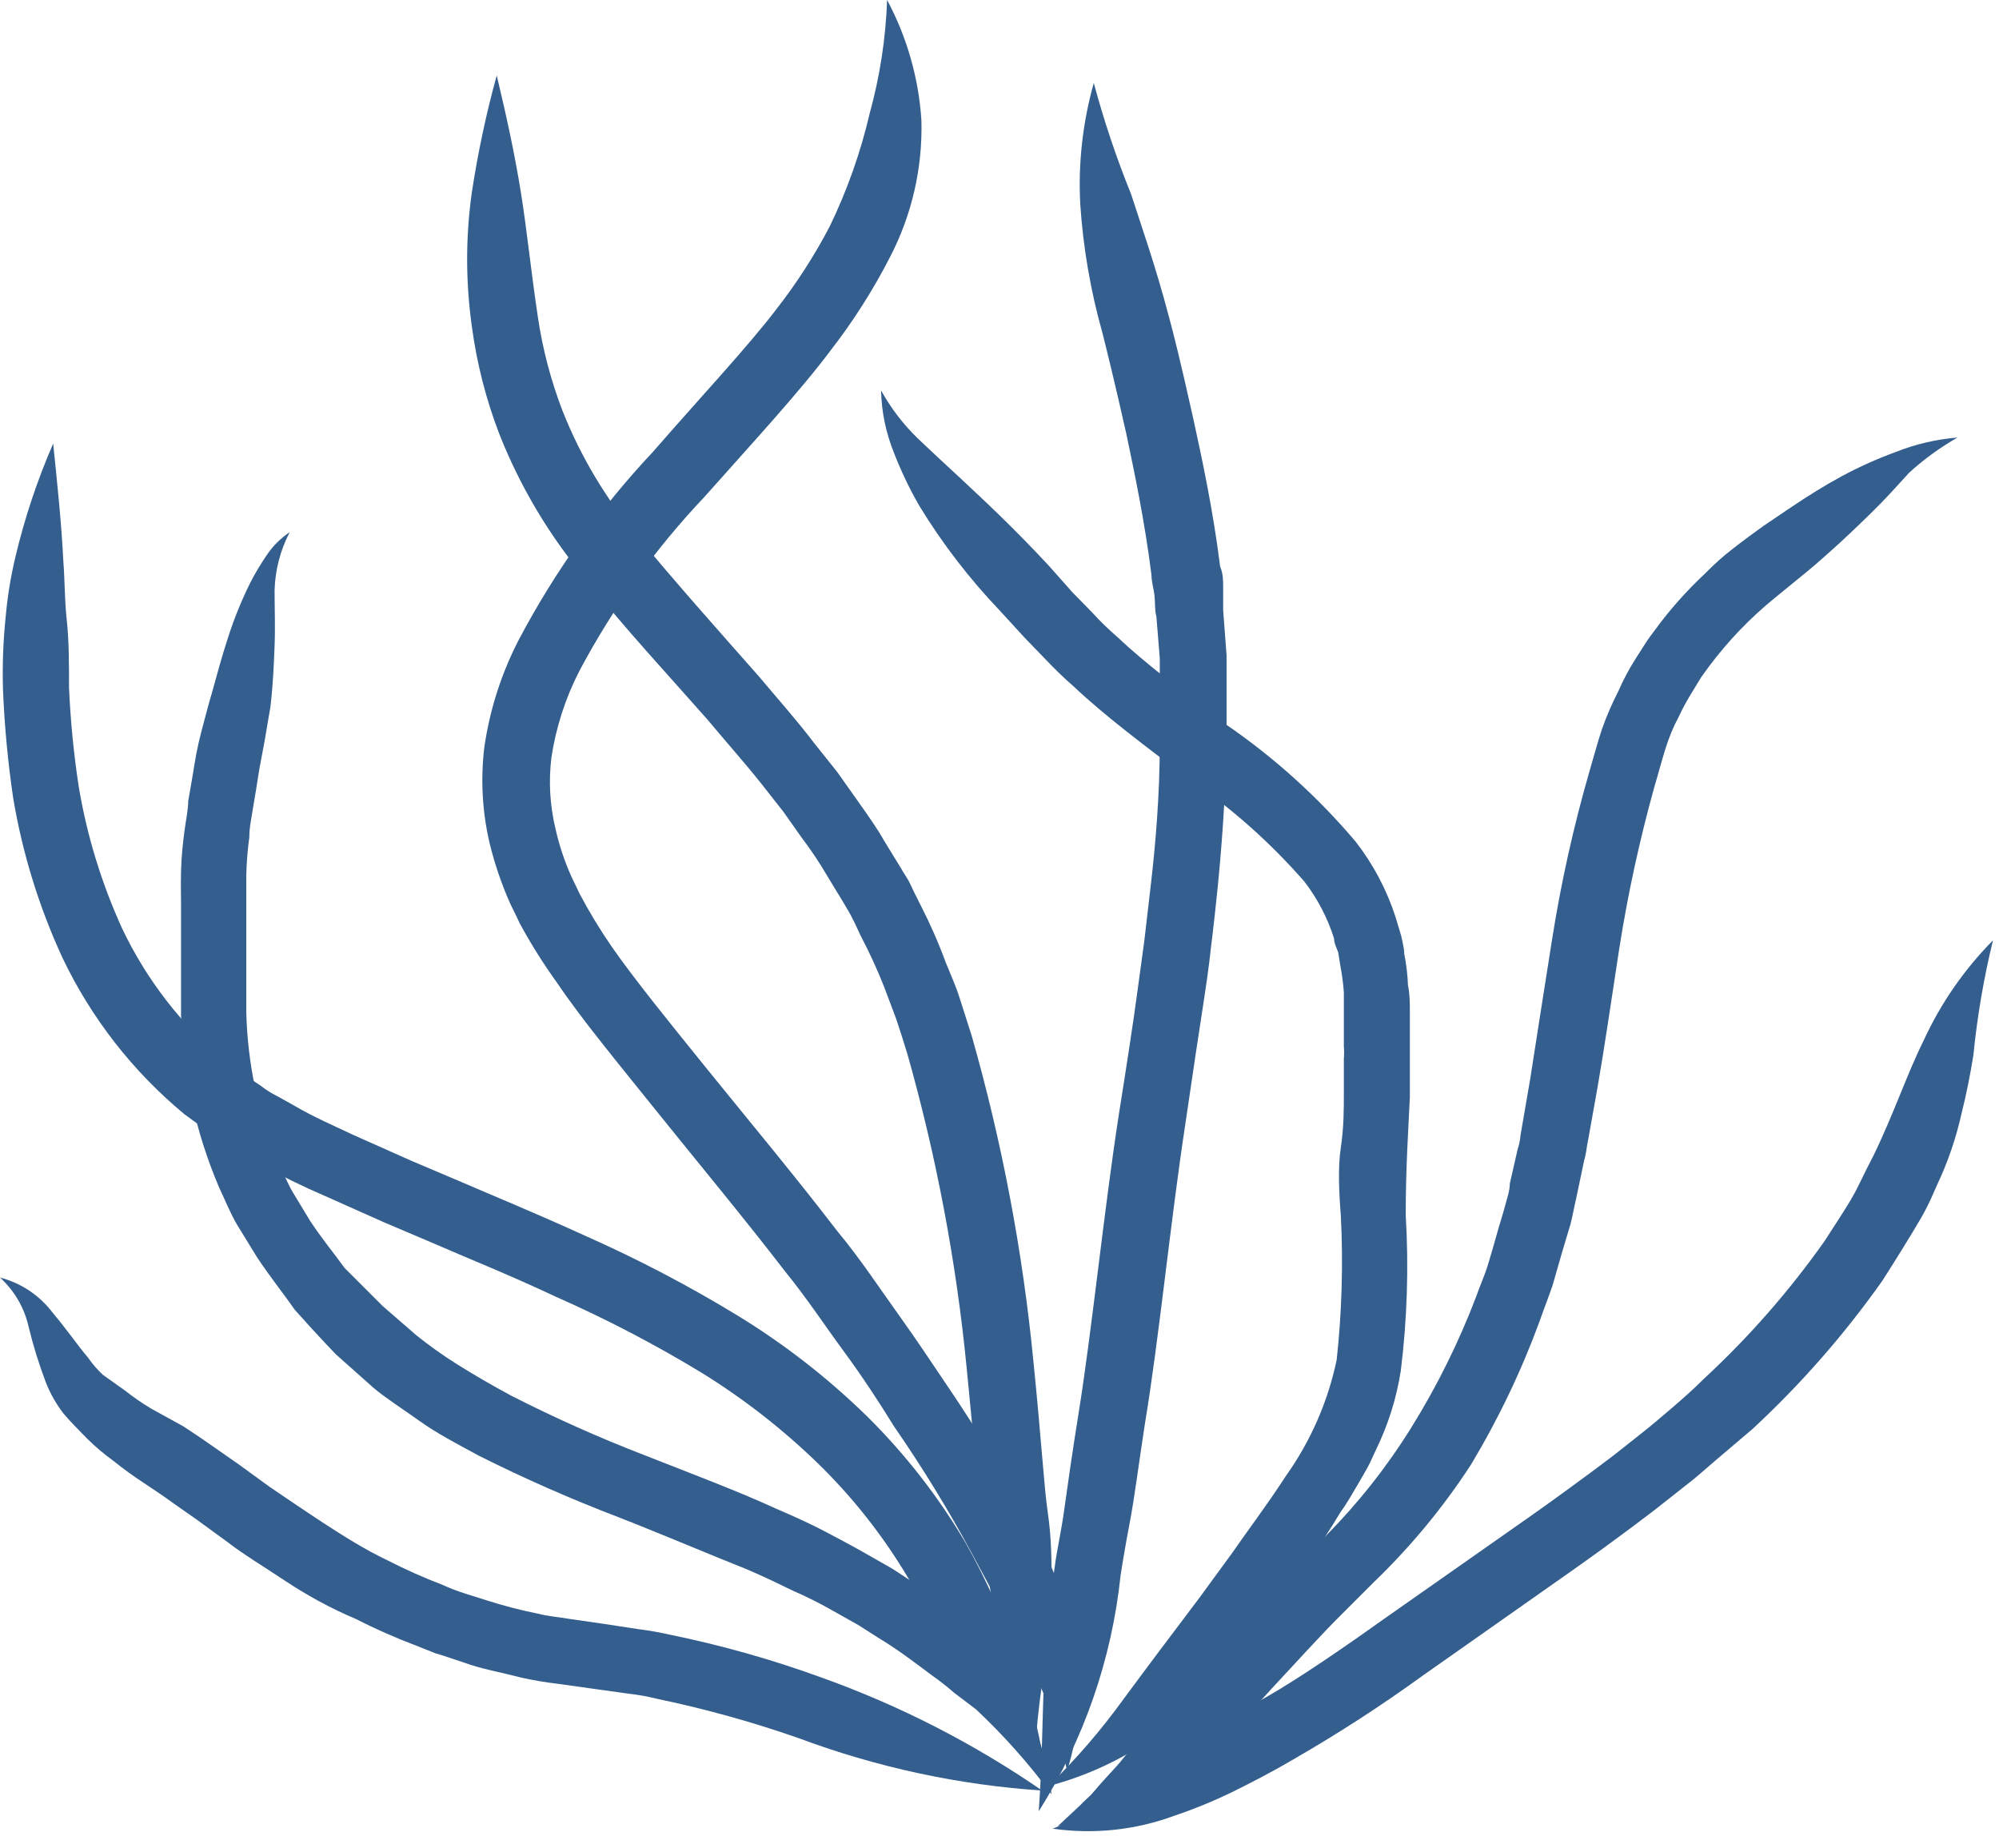 <svg width="53" height="49" viewBox="0 0 53 49" fill="none" xmlns="http://www.w3.org/2000/svg">
<g clip-path="url(#clip0)">
<path d="M7.68 14.11C7.439 14.271 7.231 14.478 7.07 14.72C6.912 14.951 6.768 15.191 6.64 15.44C6.407 15.908 6.21 16.392 6.05 16.89C5.89 17.38 5.75 17.89 5.61 18.4C5.54 18.63 5.46 18.94 5.38 19.24C5.3 19.54 5.22 19.86 5.16 20.24C5.1 20.62 5.07 20.78 4.99 21.24C4.99 21.47 4.93 21.73 4.89 22.04C4.85 22.35 4.81 22.69 4.8 23.1C4.79 23.51 4.8 23.64 4.8 23.93C4.8 24.22 4.8 24.53 4.8 24.84C4.8 25.15 4.8 25.49 4.8 25.84C4.8 26.19 4.8 26.54 4.8 26.92C4.851 28.482 5.19 30.021 5.8 31.46C5.96 31.8 6.1 32.15 6.28 32.46L6.82 33.34C7.18 33.88 7.55 34.34 7.82 34.73C8.48 35.47 8.91 35.91 8.91 35.91L9.91 36.8C10.23 37.07 10.66 37.34 11.12 37.67C11.58 38 12.12 38.28 12.69 38.59C13.895 39.195 15.13 39.739 16.39 40.22C17.64 40.71 18.83 41.22 19.79 41.6C20.26 41.8 20.67 42 21.04 42.18C21.382 42.328 21.716 42.495 22.04 42.68L22.77 43.09L23.27 43.41C23.82 43.74 24.27 44.09 24.7 44.41C24.908 44.556 25.108 44.713 25.3 44.88L25.88 45.32C26.613 46.008 27.282 46.761 27.88 47.57C27.729 46.476 27.373 45.421 26.83 44.46C26.67 44.24 26.5 44.03 26.32 43.81C26.148 43.578 25.954 43.364 25.74 43.17C25.27 42.716 24.757 42.307 24.21 41.95L23.66 41.59L22.87 41.14C22.57 40.97 22.23 40.79 21.87 40.6C21.51 40.41 21.05 40.2 20.56 39.99C19.56 39.53 18.33 39.07 17.09 38.58C15.883 38.115 14.702 37.587 13.55 37C13.03 36.72 12.55 36.44 12.12 36.17C11.69 35.9 11.34 35.64 11.05 35.41L10.14 34.62L9.14 33.62C8.88 33.26 8.55 32.86 8.23 32.38L7.77 31.62C7.61 31.35 7.5 31.06 7.36 30.77C6.844 29.522 6.563 28.19 6.53 26.84C6.53 26.51 6.53 26.16 6.53 25.84C6.53 25.52 6.53 25.19 6.53 24.84C6.53 24.49 6.53 24.23 6.53 23.95C6.53 23.67 6.53 23.43 6.53 23.2C6.538 22.865 6.564 22.531 6.61 22.2C6.61 21.92 6.67 21.68 6.7 21.47C6.77 21.05 6.82 20.76 6.85 20.55C6.88 20.34 6.97 19.91 7.02 19.62C7.07 19.33 7.12 19.02 7.17 18.74C7.24 18.14 7.26 17.63 7.28 17.13C7.3 16.63 7.28 16.13 7.28 15.65C7.295 15.113 7.432 14.586 7.68 14.11Z" fill="#335E8D"/>
<path d="M1.41 11.76C0.989 12.728 0.654 13.732 0.41 14.76C0.284 15.286 0.197 15.821 0.15 16.36C0.083 17.004 0.06 17.652 0.08 18.3C0.12 19.257 0.21 20.212 0.35 21.16C0.596 22.625 1.036 24.051 1.66 25.4C2.423 26.998 3.526 28.411 4.89 29.54L5.89 30.27C6.049 30.39 6.22 30.494 6.4 30.58L6.89 30.86C7.445 31.169 8.016 31.449 8.6 31.7L10.17 32.4L11.51 32.97C12.33 33.33 13.51 33.8 14.74 34.38C16.062 34.963 17.344 35.631 18.58 36.38C19.71 37.076 20.759 37.894 21.71 38.82C22.623 39.714 23.416 40.722 24.07 41.82C24.72 42.9 25.29 43.88 25.88 44.68L27.74 47.2C27.606 46.136 27.358 45.09 27 44.08C26.64 42.976 26.171 41.911 25.6 40.9C24.88 39.68 24.006 38.557 23 37.56C21.958 36.54 20.804 35.641 19.56 34.88C18.258 34.086 16.905 33.378 15.51 32.76C14.22 32.17 13.07 31.7 12.24 31.34L10.92 30.78L9.37 30.09C8.91 29.87 8.32 29.62 7.78 29.3L7.35 29.06C7.198 28.985 7.053 28.895 6.92 28.79L6 28.17C4.833 27.201 3.892 25.989 3.24 24.62C2.695 23.425 2.308 22.165 2.09 20.87C1.955 19.995 1.869 19.114 1.83 18.23C1.83 17.58 1.83 16.99 1.77 16.44C1.71 15.89 1.72 15.39 1.68 14.89C1.63 13.89 1.53 12.93 1.41 11.76Z" fill="#335E8D"/>
<path d="M23.52 0C23.484 1.015 23.33 2.021 23.06 3C22.819 4.036 22.463 5.042 22 6C21.597 6.771 21.125 7.504 20.59 8.19C19.83 9.19 18.59 10.51 17.32 11.97C15.911 13.469 14.71 15.151 13.75 16.97C13.29 17.863 12.982 18.826 12.84 19.82C12.739 20.665 12.787 21.521 12.98 22.35C13.113 22.895 13.294 23.427 13.52 23.94C13.69 24.28 13.78 24.48 13.78 24.48C14.079 25.031 14.413 25.562 14.78 26.07C15.42 27.02 16.39 28.19 17.45 29.51C18.51 30.83 19.71 32.27 20.81 33.7C21.38 34.4 21.86 35.13 22.36 35.81C22.86 36.49 23.3 37.16 23.7 37.81C24.448 38.891 25.136 40.013 25.76 41.17C26.39 42.33 26.86 43.23 27.29 44.09C27.758 44.991 28.094 45.954 28.29 46.95C28.624 45.904 28.7 44.792 28.51 43.71C28.294 42.528 27.885 41.39 27.3 40.34C26.649 39.132 25.939 37.957 25.17 36.82C24.75 36.2 24.31 35.53 23.8 34.82C23.29 34.11 22.8 33.36 22.2 32.64C21.08 31.18 19.87 29.73 18.81 28.42C17.75 27.11 16.81 25.95 16.22 25.1C15.91 24.65 15.626 24.183 15.37 23.7L15.15 23.24C14.968 22.835 14.827 22.413 14.73 21.98C14.579 21.358 14.542 20.715 14.62 20.08C14.741 19.282 14.991 18.508 15.36 17.79C16.253 16.107 17.369 14.553 18.68 13.17C19.95 11.74 21.2 10.39 22.03 9.28C22.629 8.507 23.154 7.68 23.6 6.81C24.177 5.696 24.462 4.454 24.43 3.2C24.36 2.08 24.049 0.989 23.52 0V0Z" fill="#335E8D"/>
<path d="M13.17 2C12.889 3.02 12.669 4.055 12.51 5.1C12.344 6.278 12.344 7.472 12.51 8.65C12.64 9.629 12.886 10.589 13.24 11.51C13.79 12.901 14.559 14.194 15.52 15.34C16.52 16.61 17.72 17.9 18.76 19.08C19.26 19.68 19.76 20.24 20.18 20.77L20.77 21.52L21.25 22.2C21.493 22.52 21.717 22.854 21.92 23.2L22.15 23.58L22.34 23.89C22.4 24 22.48 24.12 22.56 24.27C22.64 24.42 22.72 24.59 22.81 24.79C23.044 25.235 23.255 25.692 23.44 26.16L23.76 27.01C23.86 27.31 23.96 27.62 24.06 27.95C24.83 30.671 25.355 33.456 25.63 36.27C25.83 38.33 25.95 39.61 26.02 40.27C26.09 40.93 26.16 41.55 26.25 42.11C26.34 42.67 26.43 43.11 26.51 43.62C26.639 44.688 26.95 45.727 27.43 46.69C27.479 45.652 27.606 44.619 27.81 43.6C27.81 43.34 27.87 43.08 27.88 42.79C27.89 42.5 27.88 42.23 27.88 41.95C27.88 41.39 27.88 40.78 27.78 40.1C27.68 39.42 27.61 38.17 27.4 36.1C27.116 33.173 26.567 30.278 25.76 27.45C25.65 27.1 25.54 26.77 25.44 26.45C25.34 26.13 25.2 25.83 25.08 25.53C24.888 25.007 24.664 24.496 24.41 24C24.3 23.79 24.21 23.6 24.13 23.43C24.05 23.26 23.95 23.14 23.89 23.02L23.68 22.68L23.43 22.27C23.28 22 23.03 21.64 22.71 21.19L22.2 20.47L21.57 19.68C21.14 19.11 20.63 18.54 20.11 17.92C19.05 16.72 17.91 15.44 16.91 14.23C16.066 13.229 15.39 12.098 14.91 10.88C14.603 10.08 14.385 9.248 14.26 8.4C14.07 7.13 13.97 6.09 13.81 5.1C13.65 4.11 13.45 3.17 13.17 2Z" fill="#335E8D"/>
<path d="M23.36 10.35C23.372 10.916 23.488 11.475 23.7 12C23.89 12.49 24.117 12.965 24.38 13.42C24.989 14.417 25.703 15.345 26.51 16.19L27.16 16.9L27.72 17.48C27.94 17.71 28.19 17.96 28.49 18.22C29.25 18.94 30.33 19.76 31.49 20.63C32.637 21.41 33.679 22.334 34.59 23.38C34.935 23.831 35.199 24.339 35.37 24.88C35.37 25.01 35.44 25.13 35.48 25.25L35.54 25.62C35.583 25.848 35.614 26.078 35.63 26.31C35.63 26.53 35.63 26.72 35.63 26.9V27.74C35.639 27.853 35.639 27.967 35.63 28.08C35.63 28.29 35.63 28.61 35.63 29C35.63 29.39 35.63 29.89 35.55 30.42C35.47 30.95 35.5 31.6 35.55 32.23C35.614 33.504 35.578 34.782 35.44 36.05C35.209 37.155 34.753 38.2 34.1 39.12C33.56 39.95 33.04 40.63 32.67 41.17L31.8 42.36C31 43.42 30.39 44.23 29.8 45.03C29.202 45.86 28.533 46.636 27.8 47.35C28.831 47.08 29.804 46.622 30.67 46C31.616 45.28 32.455 44.428 33.16 43.47C33.36 43.2 33.67 42.8 34.06 42.26C34.45 41.72 35 41 35.54 40.09C35.71 39.86 35.86 39.59 36.02 39.32C36.18 39.05 36.18 39.04 36.26 38.9C36.34 38.76 36.4 38.6 36.48 38.44C36.804 37.777 37.026 37.069 37.14 36.34C37.309 34.97 37.353 33.588 37.27 32.21C37.27 30.99 37.34 29.92 37.38 29.09C37.38 28.68 37.38 28.35 37.38 28.09C37.38 27.83 37.38 27.73 37.38 27.73V26.8C37.38 26.59 37.38 26.37 37.33 26.12C37.319 25.838 37.285 25.557 37.23 25.28C37.23 25.13 37.18 24.97 37.15 24.81L37 24.31C36.766 23.587 36.407 22.91 35.94 22.31C34.94 21.128 33.786 20.086 32.51 19.21C31.38 18.35 30.33 17.56 29.65 16.91C29.402 16.698 29.169 16.471 28.95 16.23L28.44 15.71L27.81 15C26.88 14 26.13 13.3 25.4 12.62C25.04 12.29 24.69 11.96 24.33 11.62C23.946 11.247 23.619 10.819 23.36 10.35Z" fill="#335E8D"/>
<path d="M29 2.2C28.707 3.24 28.585 4.321 28.64 5.4C28.717 6.561 28.914 7.711 29.23 8.83C29.34 9.27 29.52 9.98 29.86 11.49C30.07 12.49 30.35 13.81 30.53 15.25C30.53 15.43 30.59 15.61 30.61 15.79C30.63 15.97 30.61 16.16 30.66 16.35L30.75 17.46C30.75 17.83 30.75 18.21 30.75 18.58C30.75 18.95 30.75 19.32 30.75 19.68C30.75 21.12 30.63 22.43 30.52 23.39C30.41 24.35 30.34 24.94 30.34 24.94C30.34 24.94 30.27 25.44 30.16 26.26C30.05 27.08 29.87 28.26 29.67 29.51C29.27 32.08 28.95 35.29 28.59 37.51C28.43 38.51 28.31 39.35 28.22 40C28.13 40.65 28.01 41.16 27.97 41.5C27.56 44.21 27.71 45.69 27.54 48.02C28.733 46.131 29.476 43.992 29.71 41.77C29.76 41.44 29.84 40.96 29.96 40.33C30.08 39.7 30.19 38.82 30.35 37.78C30.73 35.5 31.03 32.4 31.43 29.78C31.62 28.49 31.79 27.34 31.92 26.51C32.05 25.68 32.1 25.17 32.1 25.17C32.1 25.17 32.18 24.56 32.28 23.57C32.38 22.58 32.49 21.21 32.52 19.7C32.52 19.33 32.52 18.94 32.52 18.55C32.52 18.16 32.52 17.76 32.52 17.37L32.43 16.18C32.43 15.98 32.43 15.79 32.43 15.59C32.43 15.39 32.43 15.21 32.35 15.02C32.16 13.5 31.86 12.12 31.64 11.11C31.3 9.58 31.11 8.83 30.99 8.39C30.64 7.06 30.29 6.08 29.99 5.15C29.6 4.188 29.269 3.203 29 2.2Z" fill="#335E8D"/>
<path d="M51.9 11.6C51.341 11.645 50.791 11.773 50.27 11.98C49.779 12.159 49.301 12.373 48.84 12.62C48.38 12.87 47.93 13.15 47.47 13.46L46.76 13.94C46.51 14.12 46.22 14.33 45.94 14.55C45.66 14.77 45.5 14.91 45.17 15.24C44.696 15.686 44.264 16.174 43.88 16.7C43.8 16.81 43.71 16.92 43.63 17.05L43.38 17.44C43.196 17.727 43.036 18.028 42.9 18.34C42.734 18.663 42.59 18.997 42.47 19.34C42.35 19.7 42.26 20.05 42.15 20.42C41.723 21.895 41.389 23.394 41.15 24.91C40.92 26.35 40.72 27.66 40.57 28.61L40.31 30.12C40.31 30.12 40.31 30.25 40.24 30.46L40.03 31.38C40.03 31.58 39.95 31.79 39.89 32.02C39.83 32.25 39.75 32.48 39.68 32.74C39.61 33 39.53 33.26 39.45 33.53C39.37 33.8 39.24 34.08 39.14 34.37C38.677 35.586 38.098 36.755 37.41 37.86C36.768 38.891 36.013 39.846 35.16 40.71L34.16 41.71C33.84 42.02 33.6 42.3 33.36 42.54L32.36 43.64C31.44 44.64 30.78 45.43 30.14 46.17L29.68 46.74L29.18 47.29L28.93 47.58C28.84 47.67 28.74 47.75 28.65 47.85L28.04 48.42C28.578 48.295 29.104 48.121 29.61 47.9L30.33 47.56C30.56 47.43 30.78 47.29 31 47.14C31.976 46.488 32.867 45.715 33.65 44.84L34.65 43.76C34.88 43.52 35.13 43.24 35.42 42.95L36.42 41.95C37.396 41.012 38.262 39.965 39 38.83C39.73 37.614 40.343 36.332 40.83 35C40.94 34.68 41.06 34.38 41.16 34.09L41.41 33.22L41.64 32.45C41.7 32.21 41.74 31.98 41.79 31.77L42 30.77C42.032 30.655 42.056 30.538 42.07 30.42C42.07 30.42 42.18 29.82 42.35 28.86C42.52 27.9 42.71 26.6 42.93 25.16C43.157 23.713 43.468 22.281 43.86 20.87C43.96 20.54 44.05 20.19 44.15 19.87C44.25 19.55 44.36 19.28 44.5 19.02C44.617 18.768 44.751 18.524 44.9 18.29L45.1 17.96L45.31 17.67C45.819 16.989 46.41 16.375 47.07 15.84L47.78 15.26C48.03 15.06 48.26 14.86 48.47 14.67C48.89 14.3 49.26 13.94 49.62 13.59C49.98 13.24 50.3 12.88 50.62 12.53C51.011 12.174 51.44 11.862 51.9 11.6Z" fill="#335E8D"/>
<path d="M52.84 24.93C52.076 25.703 51.453 26.603 51 27.59C50.54 28.52 50.22 29.51 49.67 30.64C49.57 30.83 49.44 31.09 49.26 31.46C49.08 31.83 48.77 32.29 48.37 32.91C47.436 34.231 46.367 35.451 45.18 36.55C44.88 36.85 44.57 37.12 44.29 37.36C44.01 37.6 43.75 37.82 43.52 38L42.8 38.57C42.8 38.57 41.86 39.29 40.6 40.18L36.68 42.93C35 44.13 34 44.76 33.4 45.09C32.8 45.42 32.29 45.75 31.83 46.09C31.37 46.43 30.96 46.69 30.56 46.98C29.757 47.61 28.863 48.116 27.91 48.48C28.995 48.636 30.102 48.519 31.13 48.14C31.649 47.965 32.156 47.758 32.65 47.52C33.17 47.26 33.65 47.02 34.28 46.65C35.472 45.965 36.627 45.217 37.74 44.41L41.65 41.66C42.93 40.76 43.91 40 43.91 40L44.67 39.4C44.91 39.22 45.17 38.99 45.47 38.73C45.77 38.47 46.1 38.2 46.47 37.88C47.75 36.693 48.903 35.376 49.91 33.95C50.35 33.26 50.67 32.74 50.91 32.33C51.15 31.92 51.26 31.63 51.36 31.41C51.641 30.815 51.855 30.192 52 29.55C52.14 28.99 52.24 28.48 52.32 27.98C52.422 26.953 52.596 25.933 52.84 24.93Z" fill="#335E8D"/>
<path d="M0 33.87C0.383 34.218 0.648 34.675 0.76 35.18C0.882 35.683 1.036 36.177 1.22 36.66C1.335 36.95 1.49 37.223 1.68 37.47C1.88 37.71 2.08 37.9 2.3 38.13C2.524 38.352 2.765 38.556 3.02 38.74C3.277 38.947 3.544 39.141 3.82 39.32C4.01 39.45 4.28 39.62 4.62 39.87L5.22 40.29L6.07 40.91C6.44 41.2 6.99 41.53 7.56 41.91C8.13 42.29 8.79 42.65 9.41 42.91C9.94 43.18 10.484 43.42 11.04 43.63L11.54 43.83L11.74 43.89L12.34 44.09C12.71 44.23 13.25 44.33 13.84 44.48C14.154 44.55 14.471 44.603 14.79 44.64L15.79 44.78L16.65 44.9C16.913 44.929 17.174 44.975 17.43 45.04C18.708 45.307 19.968 45.657 21.2 46.09C23.265 46.859 25.431 47.324 27.63 47.47C25.815 46.22 23.845 45.211 21.77 44.47C20.466 43.996 19.129 43.618 17.77 43.34C17.51 43.28 17.23 43.23 16.92 43.19L16 43.05L15.1 42.92C14.81 42.87 14.52 42.85 14.26 42.78C13.804 42.689 13.353 42.572 12.91 42.43L12.37 42.26L12.19 42.2C12.037 42.148 11.887 42.088 11.74 42.02C11.235 41.827 10.741 41.607 10.26 41.36C9.69 41.09 9.1 40.72 8.55 40.36C8 40 7.55 39.69 7.15 39.42L6.34 38.83L5.68 38.37C5.3 38.1 5.06 37.95 4.87 37.82L4 37.34C3.764 37.198 3.537 37.041 3.32 36.87L2.73 36.45C2.584 36.315 2.453 36.164 2.34 36C2.05 35.66 1.76 35.23 1.41 34.82C1.063 34.351 0.565 34.015 0 33.87H0Z" fill="#335E8D"/>
</g>
<defs>
<clipPath id="clip0">
<rect width="52.84" height="48.53" fill="white"/>
</clipPath>
</defs>
</svg>
